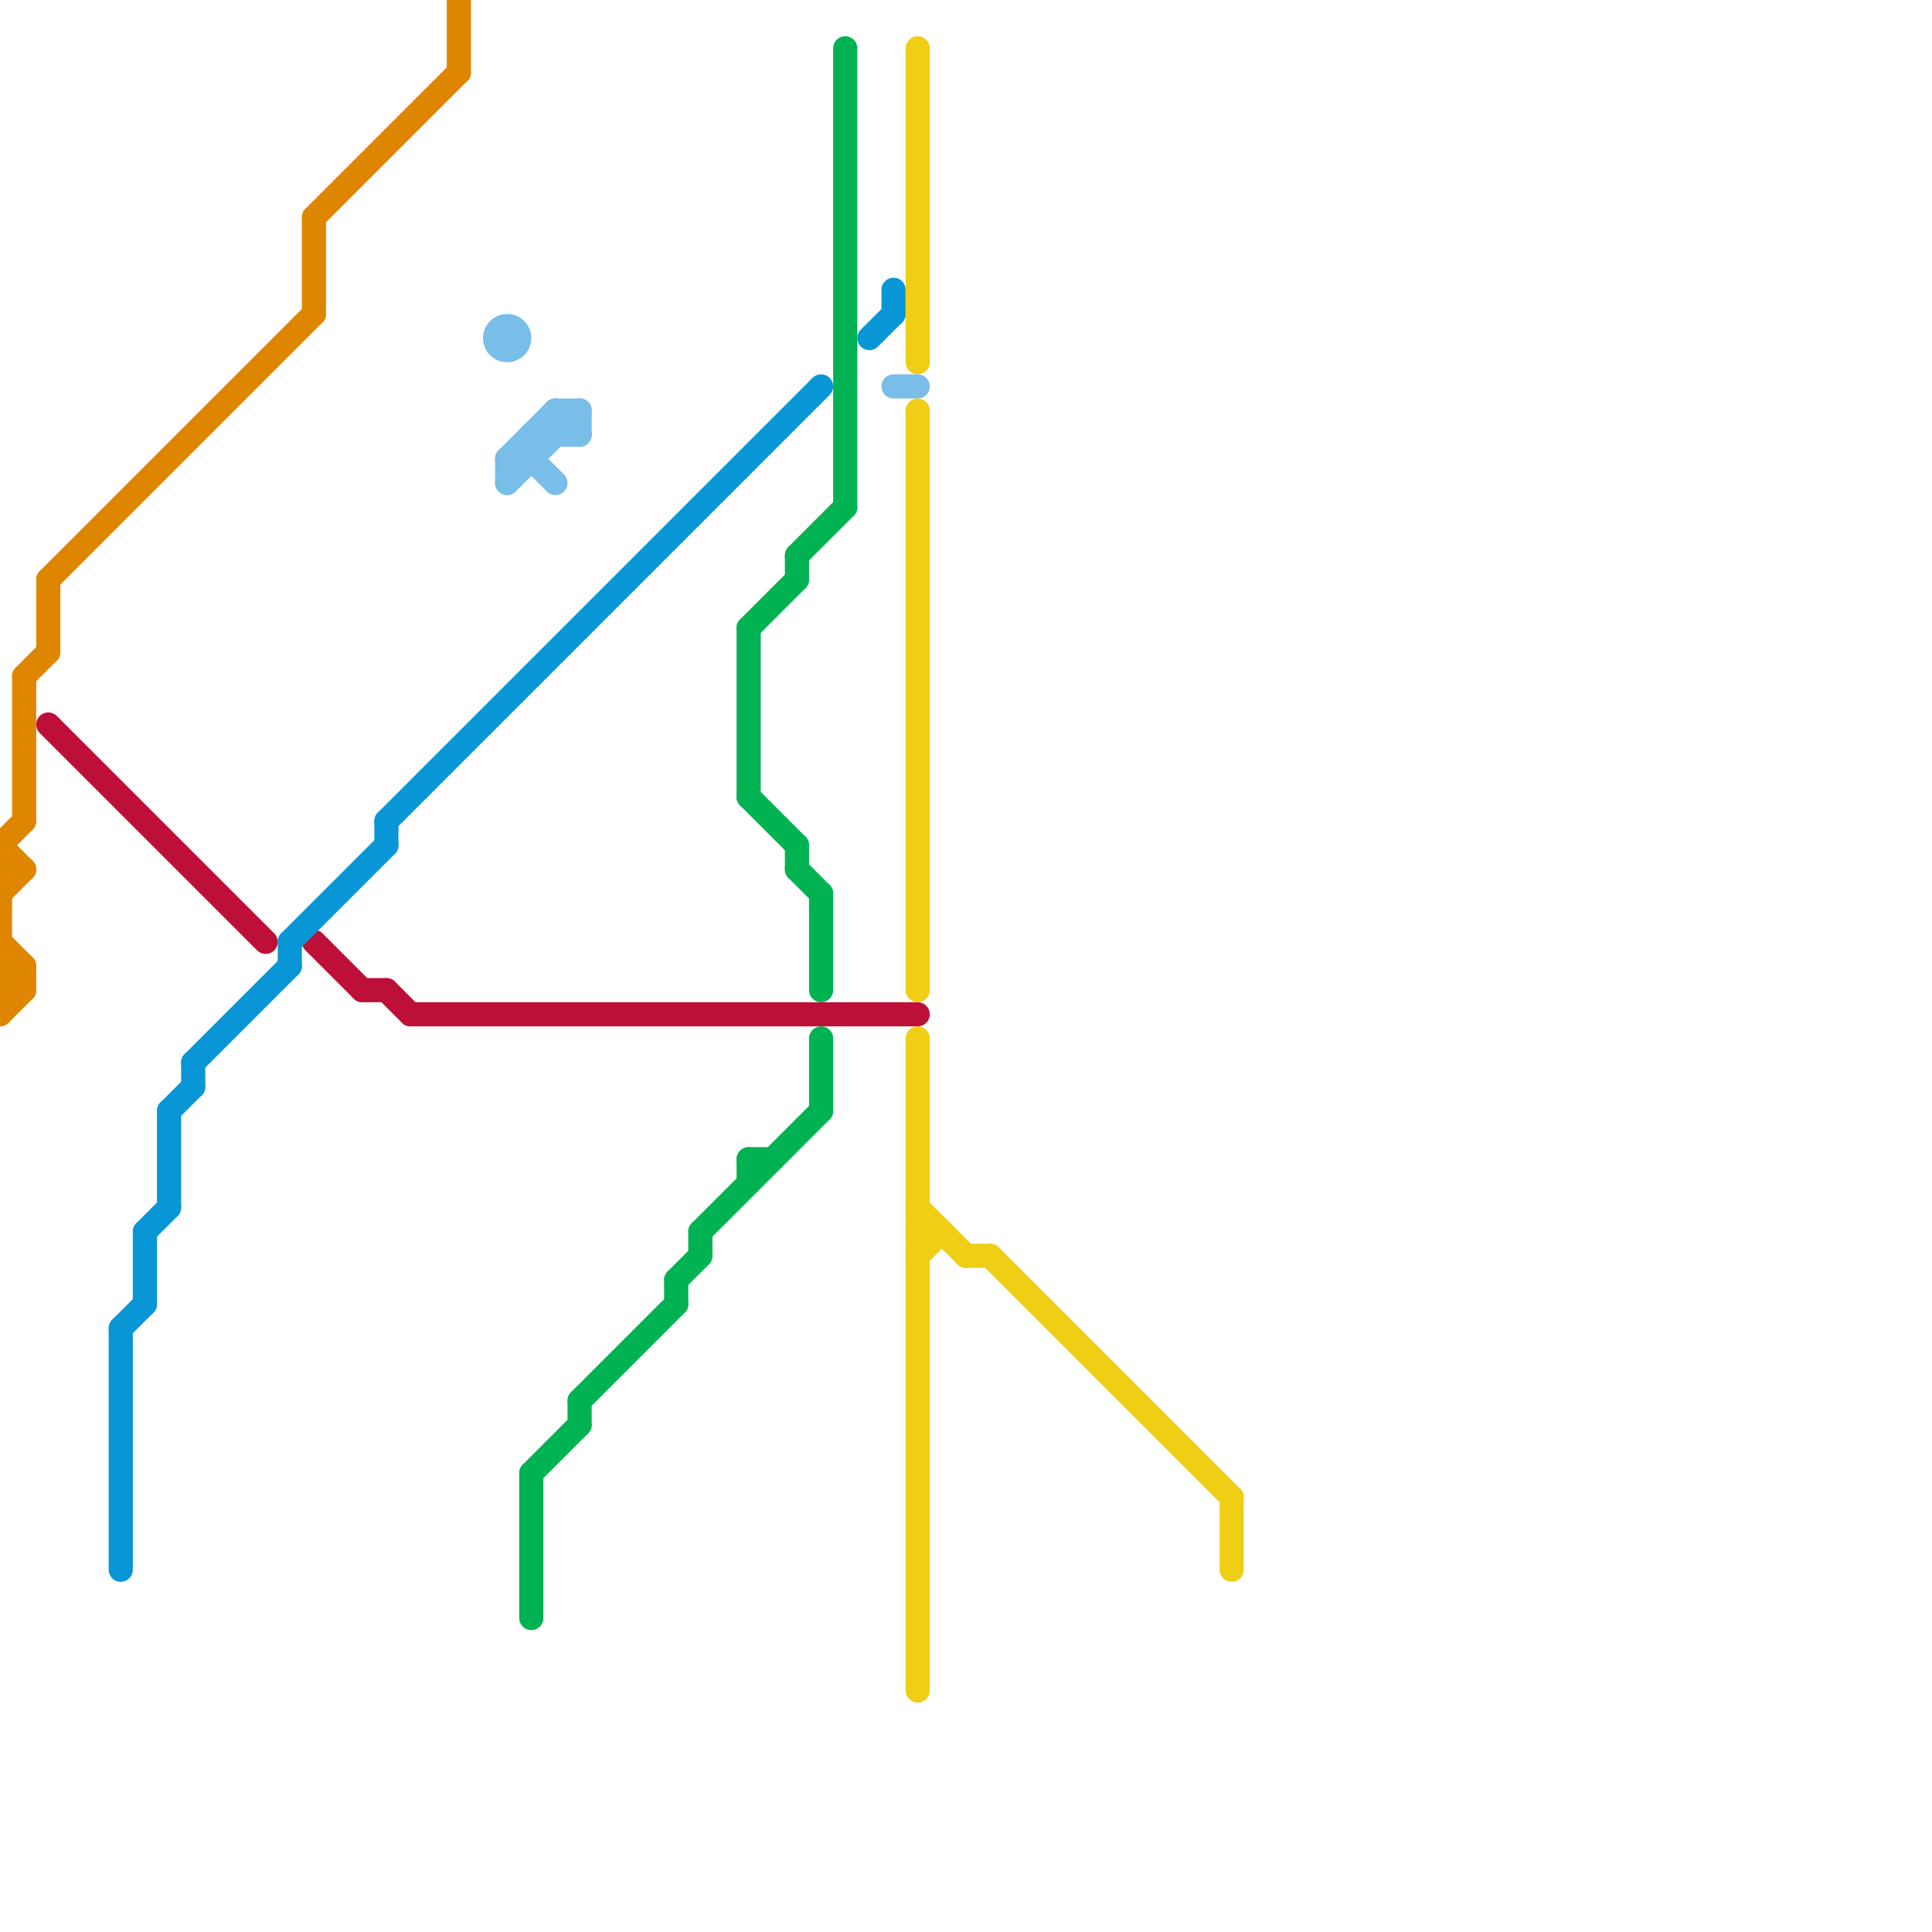 
<svg version="1.1" xmlns="http://www.w3.org/2000/svg" viewBox="0 0 80 80">
<style>line { stroke-width: 1; fill: none; stroke-linecap: round; stroke-linejoin: round; } .c0 { stroke: #df8600 } .c1 { stroke: #bd1038 } .c2 { stroke: #0896d7 } .c3 { stroke: #79bde9 } .c4 { stroke: #00b251 } .c5 { stroke: #f0ce15 }</style><line class="c0" x1="0" y1="40" x2="1" y2="41"/><line class="c0" x1="0" y1="35" x2="1" y2="36"/><line class="c0" x1="13" y1="9" x2="19" y2="3"/><line class="c0" x1="0" y1="40" x2="1" y2="40"/><line class="c0" x1="1" y1="28" x2="2" y2="27"/><line class="c0" x1="1" y1="40" x2="1" y2="41"/><line class="c0" x1="2" y1="24" x2="2" y2="27"/><line class="c0" x1="0" y1="37" x2="1" y2="36"/><line class="c0" x1="0" y1="41" x2="1" y2="41"/><line class="c0" x1="1" y1="28" x2="1" y2="34"/><line class="c0" x1="0" y1="42" x2="1" y2="41"/><line class="c0" x1="0" y1="35" x2="0" y2="42"/><line class="c0" x1="0" y1="39" x2="1" y2="40"/><line class="c0" x1="0" y1="36" x2="1" y2="36"/><line class="c0" x1="2" y1="24" x2="13" y2="13"/><line class="c0" x1="13" y1="9" x2="13" y2="13"/><line class="c0" x1="19" y1="0" x2="19" y2="3"/><line class="c0" x1="0" y1="35" x2="1" y2="34"/><line class="c0" x1="0" y1="41" x2="1" y2="40"/><line class="c1" x1="2" y1="30" x2="11" y2="39"/><line class="c1" x1="16" y1="41" x2="17" y2="42"/><line class="c1" x1="13" y1="39" x2="15" y2="41"/><line class="c1" x1="17" y1="42" x2="38" y2="42"/><line class="c1" x1="15" y1="41" x2="16" y2="41"/><line class="c2" x1="5" y1="55" x2="5" y2="65"/><line class="c2" x1="8" y1="44" x2="12" y2="40"/><line class="c2" x1="16" y1="34" x2="34" y2="16"/><line class="c2" x1="36" y1="14" x2="37" y2="13"/><line class="c2" x1="8" y1="44" x2="8" y2="45"/><line class="c2" x1="12" y1="39" x2="12" y2="40"/><line class="c2" x1="6" y1="51" x2="7" y2="50"/><line class="c2" x1="7" y1="46" x2="7" y2="50"/><line class="c2" x1="5" y1="55" x2="6" y2="54"/><line class="c2" x1="16" y1="34" x2="16" y2="35"/><line class="c2" x1="12" y1="39" x2="16" y2="35"/><line class="c2" x1="37" y1="12" x2="37" y2="13"/><line class="c2" x1="6" y1="51" x2="6" y2="54"/><line class="c2" x1="7" y1="46" x2="8" y2="45"/><line class="c3" x1="22" y1="19" x2="23" y2="20"/><line class="c3" x1="21" y1="19" x2="23" y2="17"/><line class="c3" x1="21" y1="19" x2="21" y2="20"/><line class="c3" x1="23" y1="17" x2="23" y2="18"/><line class="c3" x1="23" y1="17" x2="24" y2="18"/><line class="c3" x1="21" y1="20" x2="24" y2="17"/><line class="c3" x1="24" y1="17" x2="24" y2="18"/><line class="c3" x1="21" y1="19" x2="22" y2="19"/><line class="c3" x1="37" y1="16" x2="38" y2="16"/><line class="c3" x1="22" y1="18" x2="24" y2="18"/><line class="c3" x1="22" y1="18" x2="22" y2="19"/><line class="c3" x1="23" y1="17" x2="24" y2="17"/><circle cx="21" cy="14" r="1" fill="#79bde9" /><line class="c4" x1="31" y1="48" x2="32" y2="48"/><line class="c4" x1="35" y1="2" x2="35" y2="21"/><line class="c4" x1="31" y1="48" x2="31" y2="49"/><line class="c4" x1="33" y1="23" x2="33" y2="24"/><line class="c4" x1="34" y1="43" x2="34" y2="46"/><line class="c4" x1="24" y1="58" x2="28" y2="54"/><line class="c4" x1="33" y1="36" x2="34" y2="37"/><line class="c4" x1="33" y1="23" x2="35" y2="21"/><line class="c4" x1="22" y1="61" x2="22" y2="67"/><line class="c4" x1="29" y1="51" x2="34" y2="46"/><line class="c4" x1="28" y1="53" x2="28" y2="54"/><line class="c4" x1="24" y1="58" x2="24" y2="59"/><line class="c4" x1="34" y1="37" x2="34" y2="41"/><line class="c4" x1="29" y1="51" x2="29" y2="52"/><line class="c4" x1="28" y1="53" x2="29" y2="52"/><line class="c4" x1="33" y1="35" x2="33" y2="36"/><line class="c4" x1="31" y1="26" x2="33" y2="24"/><line class="c4" x1="31" y1="33" x2="33" y2="35"/><line class="c4" x1="22" y1="61" x2="24" y2="59"/><line class="c4" x1="31" y1="26" x2="31" y2="33"/><line class="c5" x1="38" y1="50" x2="40" y2="52"/><line class="c5" x1="38" y1="17" x2="38" y2="41"/><line class="c5" x1="40" y1="52" x2="41" y2="52"/><line class="c5" x1="38" y1="2" x2="38" y2="15"/><line class="c5" x1="38" y1="43" x2="38" y2="70"/><line class="c5" x1="51" y1="62" x2="51" y2="65"/><line class="c5" x1="41" y1="52" x2="51" y2="62"/><line class="c5" x1="38" y1="51" x2="39" y2="51"/><line class="c5" x1="38" y1="52" x2="39" y2="51"/>


</svg>

